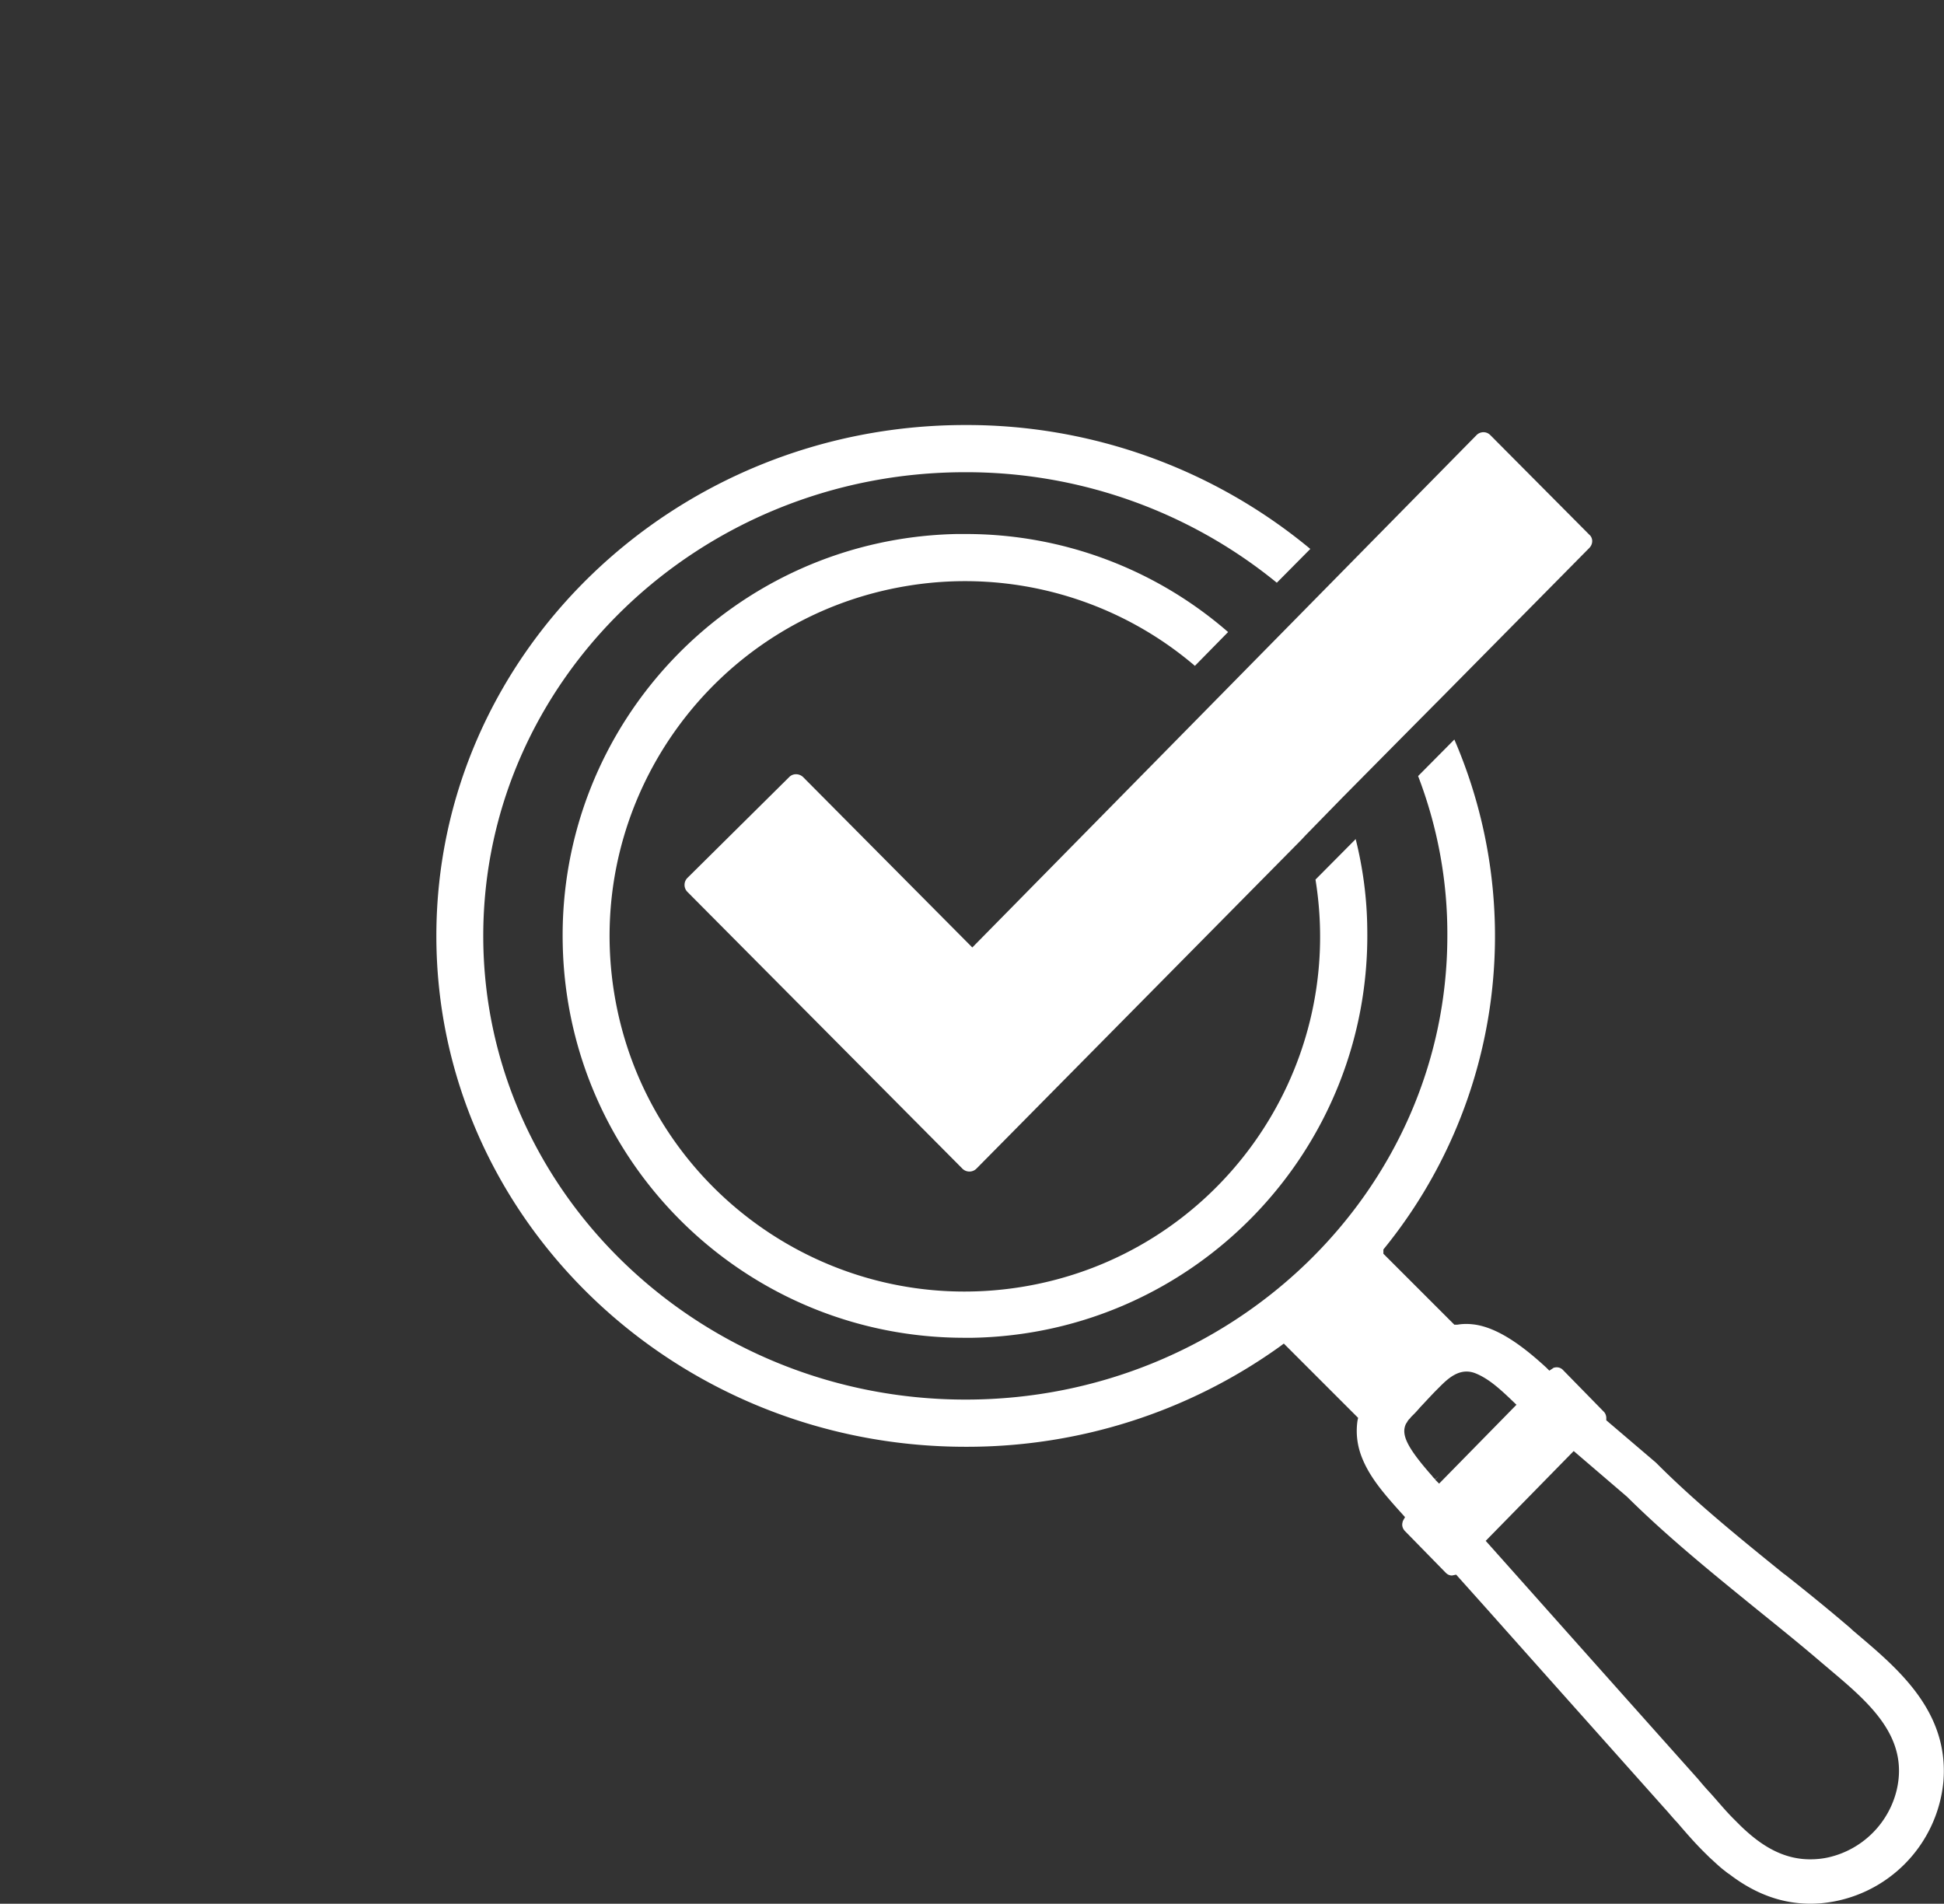 <svg version="1.1" id="Layer_1" xmlns="http://www.w3.org/2000/svg" x="0" y="0" viewBox="0 0 638.4 625.3" style="enable-background:new 0 0 638.4 625.3" xml:space="preserve"><rect x="0" y="0" width="638.4" height="625.3" fill="#333333" stroke="none"/><style>.st0{fill:#fff}</style><g id="Holistic_Icon"><path class="st0" d="M445.2 275.6 432 288.9c10.3 63.6-32.9 123.5-96.5 133.8-63.6 10.3-123.5-32.9-133.8-96.5s32.9-123.5 96.5-133.8c33.7-5.5 68.2 4.1 94.2 26.3l10.9-11.1a131.03 131.03 0 0 0-86.4-32.2H314c-72.9 1.6-130.8 61.9-129.2 134.8 1.5 71.9 60.2 129.3 132.1 129.2h2.5c72.9-1.4 130.9-61.6 129.6-134.5-.1-9.8-1.4-19.7-3.8-29.3z"/><path class="st0" d="m610.2 537 1.2-1.4-1.2 1.4-.7-.6c-.6-.5-1.2-1-1.8-1.6-7-6-14.4-12-21.6-17.7l-.2-.1c-14.2-11.5-28.8-23.3-41.6-36.1l-.3-.3-.2-.2-16.3-13.9v-.8c0-.7-.3-1.5-.8-2l-13.5-13.8c-.8-.8-2-1-3.1-.6l-.1.1-1.2.8-1-1c-6.1-5.6-15.2-13.2-24-14.2-1.7-.2-3.4-.2-5.2.1h-1l-.5-.5-22.8-22.8v-1.4l.4-.5a162.86 162.86 0 0 0 22.9-167l-11.9 12c6.4 16.7 9.7 34.5 9.6 52.5 0 84-71 152.3-158.2 152.3s-158.4-68.3-158.4-152.3 71-152.3 158.2-152.3c37.3-.1 73.5 12.7 102.4 36.3l11-11.1A176.7 176.7 0 0 0 317 139.6c-95.8 0-173.7 75.3-173.7 167.8s78 167.8 173.8 167.8c37.1.1 73.2-11.4 103.3-33l1.2-.9 24.4 24.4-.2.9c-.6 4.1-.1 8.2 1.4 12 2.4 6.2 6.8 11.4 11.5 16.7l1.8 2 .9 1-.6 1.1c-.1.2-.2.4-.2.6-.3 1 0 2 .7 2.8l13.5 13.8c.4.4.9.7 1.4.8.3.1.7.1 1 0l1-.2 10.2 11.4c16.9 19 36 40.4 58.2 65.3 1.3 1.4 2.5 2.9 3.8 4.3l.3.3c3 3.5 6.1 7.1 9.6 10.5.7.7 1.3 1.3 2 1.9 1.5 1.4 2.9 2.7 4.4 3.8l.1.1.8.6.2.1c9.6 7.4 19.7 10.6 30.6 9.6a44.35 44.35 0 0 0 39.8-39.9c1.9-22.9-14.7-36.9-28-48.2zm-137.6-49.7-1.3-1.3 1.3-1.3-1.3 1.2c-.6-.6-.8-.8-.9-1-8.3-9.4-10.5-13.8-8.6-17.4l.1-.1.3-.5c.2-.4.5-.7.8-1l.1-.1.2-.3.1-.1 1-1c.7-.7 1.3-1.4 2-2.2 1.9-2 3.7-4 5.6-5.9l.7-.7c2.8-2.8 6.7-6.6 11.9-4.5 4.2 1.7 7.8 5 11 8l2.4 2.3-25.4 25.9zm150.3 100.5c-2.6 11-11.2 19.6-22.2 22.2-2.1.5-4.2.7-6.3.7-9.9 0-17.3-5.7-22.8-11l-.1-.1-1.5-1.5-.2-.2-.2-.2-.4-.4c-2.5-2.5-4.8-5.3-7.3-8.1l-1.1-1.2c-1.1-1.2-2.2-2.5-3.2-3.7-19.2-21.5-38.8-43.5-58.2-65.3l-9.8-11-1.7-1.9 28.9-29.5 17.5 15c13.2 13.1 28 25.1 42.4 36.8 6.8 5.5 14.4 11.6 21.5 17.7l1.9 1.6.7.6c12.8 10.8 26.1 22 22.1 39.5z"/><path class="st0" d="m521.9 180-49 49.6-1.3 1.3-11.5 11.6-19.2 19.4-12.2 12.5-1.4 1.5-106.7 108a3.26 3.26 0 0 1-4.5 0l-90.4-91a3.26 3.26 0 0 1 0-4.5l33.5-33.2c1.2-1.2 3.2-1.2 4.5 0l55.6 56 165.6-168.3c1.2-1.2 3.2-1.3 4.5 0l32.5 32.7c1.3 1.1 1.3 3.1 0 4.4z"/></g></svg>